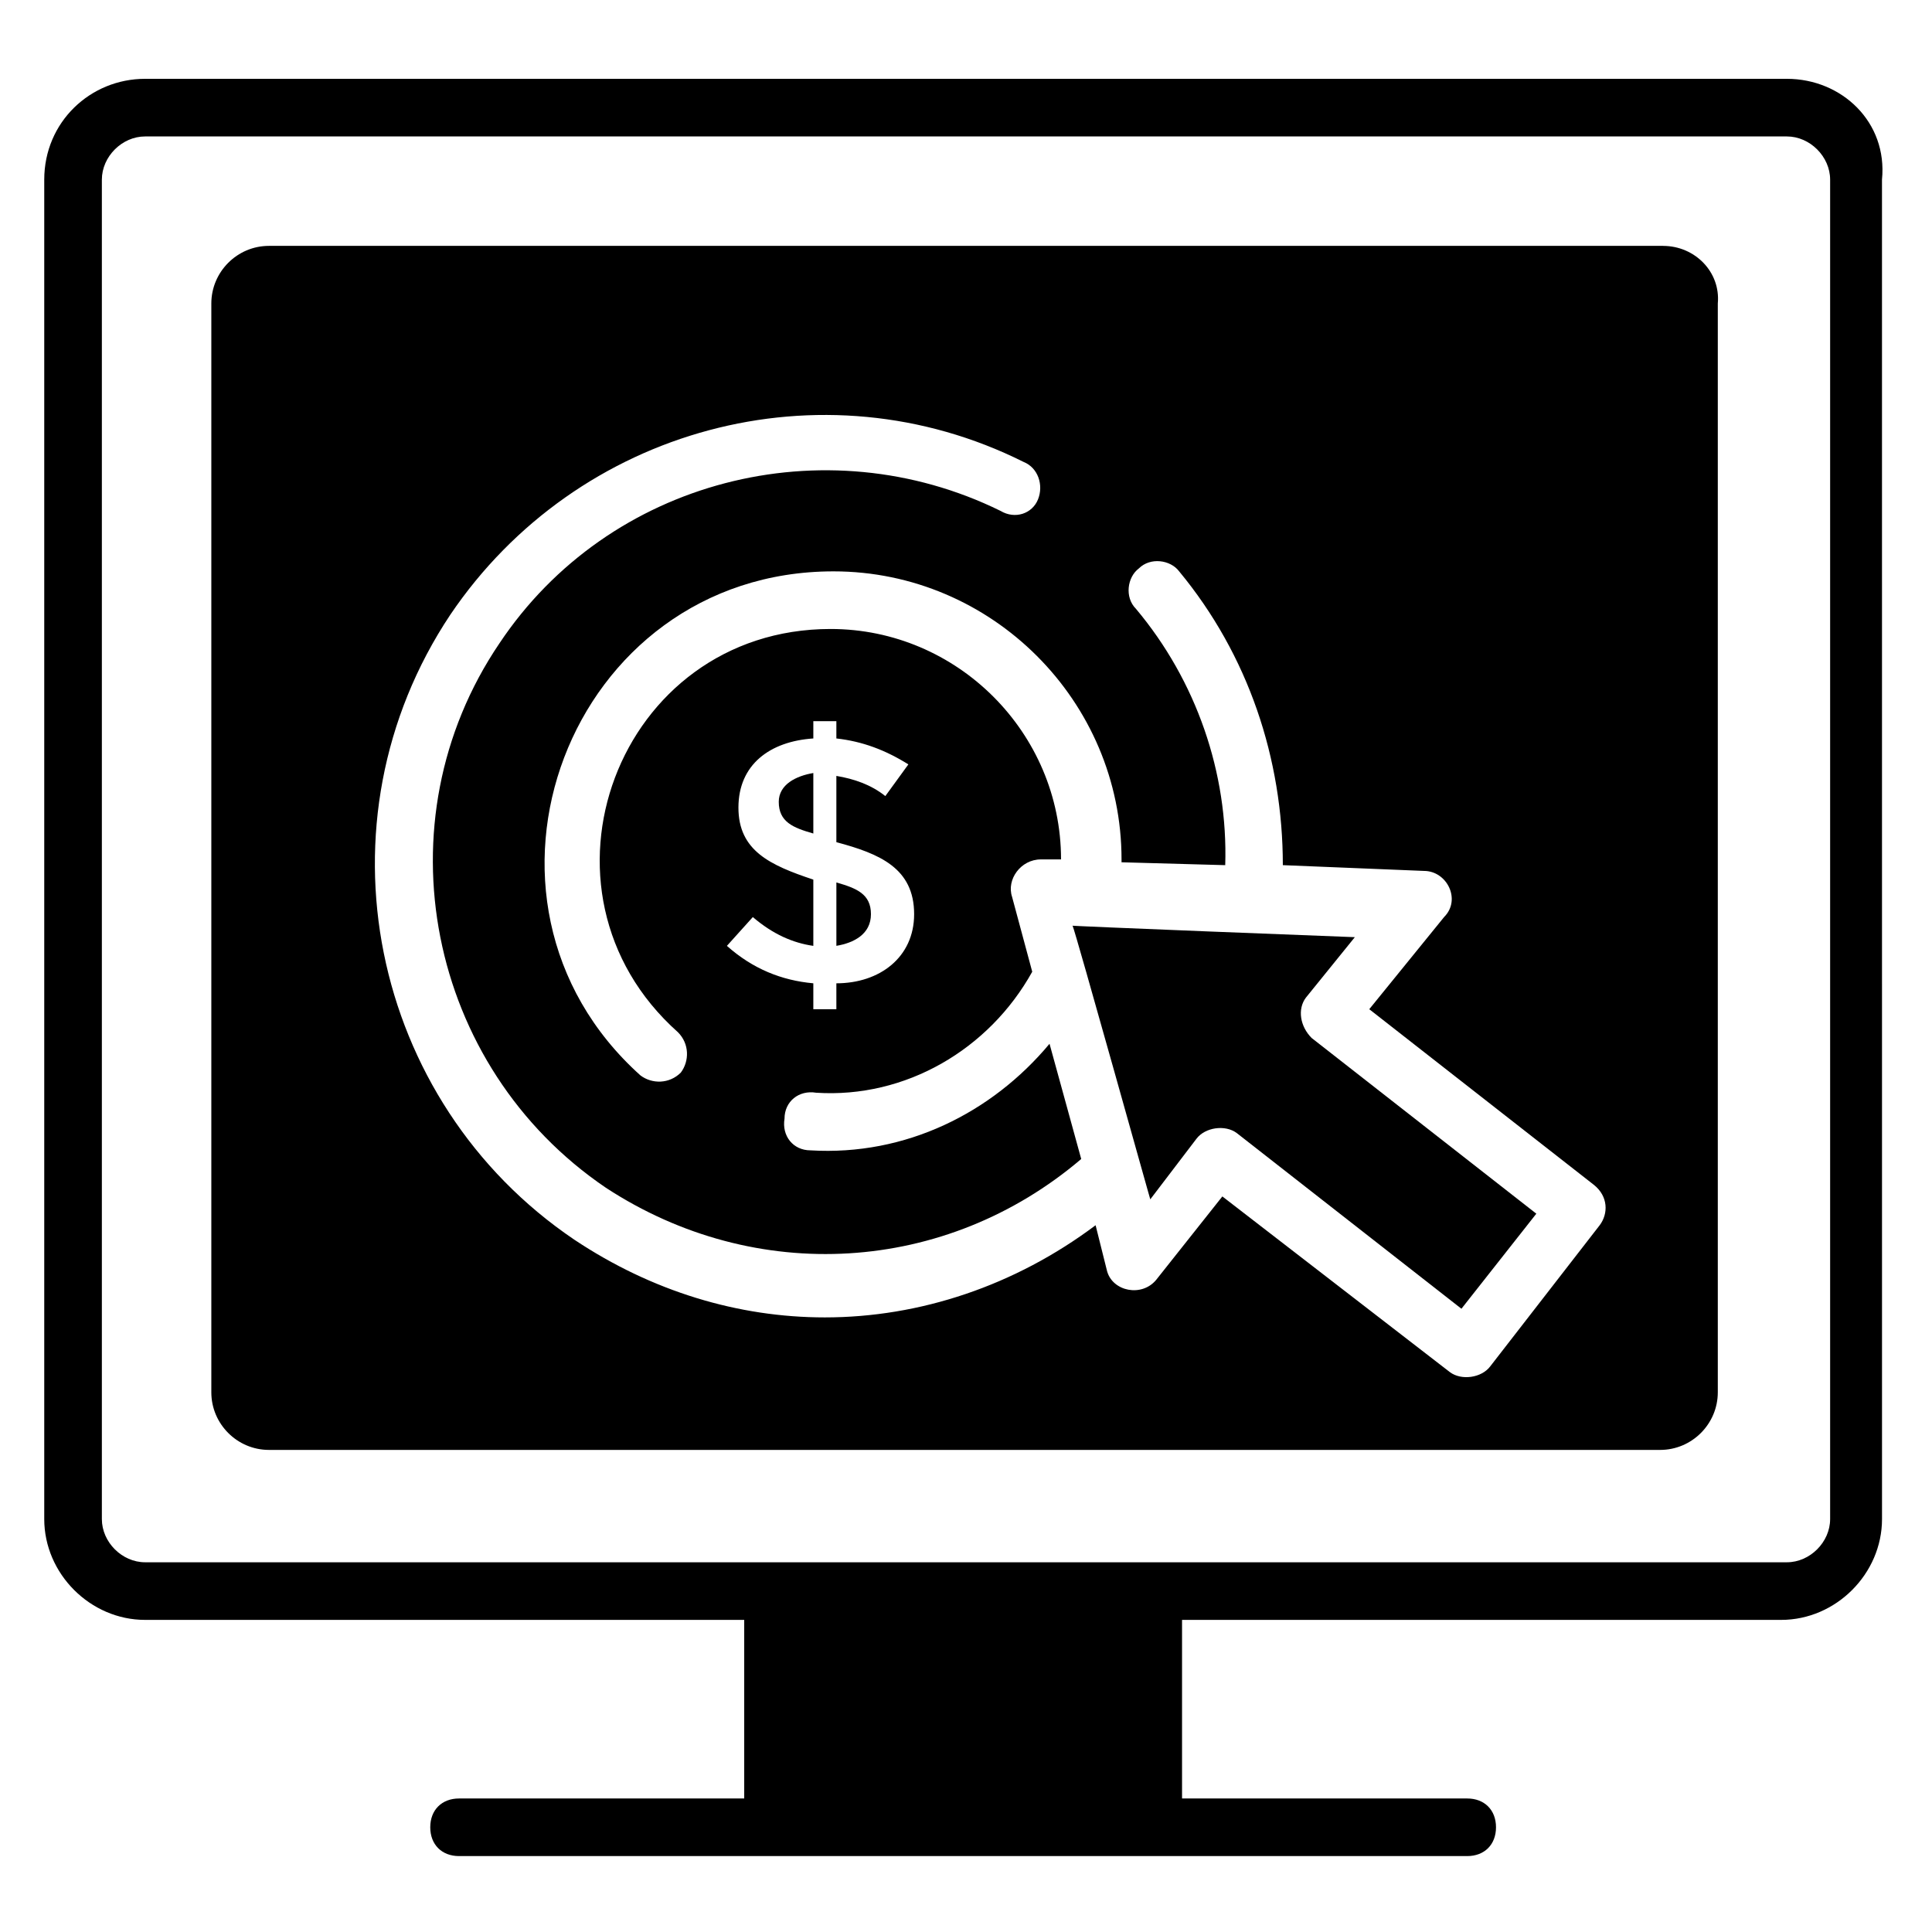 <?xml version="1.0" encoding="UTF-8"?>
<!-- Uploaded to: ICON Repo, www.svgrepo.com, Generator: ICON Repo Mixer Tools -->
<svg fill="#000000" width="800px" height="800px" version="1.1" viewBox="144 144 512 512" xmlns="http://www.w3.org/2000/svg">
 <g>
  <path d="m617.55 164.89h-435.11c-14.5 0-26.715 11.449-26.715 26.719v354.96c0 14.504 12.215 26.719 26.719 26.719h158.78v47.328h-75.57c-4.582 0-7.633 3.055-7.633 7.633 0 4.582 3.055 7.633 7.633 7.633h267.17c4.582 0 7.633-3.055 7.633-7.633 0-4.582-3.055-7.633-7.633-7.633h-75.57v-47.328h158.78c14.504 0 26.719-12.215 26.719-26.719l-0.008-354.96c1.527-15.27-10.688-26.719-25.191-26.719zm11.453 381.68c0 6.106-5.344 11.449-11.449 11.449h-435.11c-6.109 0-11.449-5.344-11.449-11.449v-354.96c0-6.106 5.344-11.449 11.449-11.449h435.11c6.106 0 11.449 5.344 11.449 11.449z"/>
  <path d="m374.81 386.26c0-5.344-3.816-6.871-9.16-8.398v16.793c4.578-0.762 9.16-3.051 9.16-8.395z"/>
  <path d="m359.54 348.86c-4.582 0.762-9.16 3.055-9.16 7.633 0 5.344 3.816 6.871 9.16 8.398z"/>
  <path d="m490.07 408.39 12.977-16.031c-0.762 0-78.625-3.055-74.809-3.055 0.762 1.527 21.375 75.57 20.609 72.52l12.215-16.027c2.289-3.055 7.633-3.816 10.688-1.527l59.543 46.562 19.848-25.191-59.543-46.562c-3.055-3.055-3.816-7.633-1.527-10.688z"/>
  <path d="m584.73 209.16h-369.46c-8.398 0-15.266 6.871-15.266 15.266v288.55c0 8.398 6.871 15.266 15.266 15.266h368.7c8.398 0 15.266-6.871 15.266-15.266v-288.54c0.766-8.398-6.106-15.27-14.5-15.27zm-16.797 259.54-29.008 37.402c-2.289 3.055-7.633 3.816-10.688 1.527l-60.301-46.562-17.559 22.137c-3.816 4.582-11.449 3.055-12.977-2.289l-3.055-12.215c-21.375 16.031-46.562 24.426-71.754 24.426-22.902 0-45.801-6.871-66.41-20.609-54.199-36.641-69.465-110.68-32.824-165.64 33.586-49.617 98.473-67.176 151.91-40.457 3.816 1.527 5.344 6.106 3.816 9.922-1.527 3.816-6.106 5.344-9.922 3.055-46.562-22.902-103.82-8.398-132.82 35.113-32.062 47.328-19.082 112.21 28.242 144.27 39.695 25.953 90.074 22.902 125.95-7.633l-8.398-30.535c-15.266 18.32-38.168 29.77-63.359 28.242-4.582 0-7.633-3.816-6.871-8.398 0-4.582 3.816-7.633 8.398-6.871 23.664 1.527 45.801-11.449 57.25-32.062l-5.344-19.848c-1.527-4.582 2.289-9.922 7.633-9.922h5.344c0-33.586-27.48-61.066-61.066-61.066-56.488 0-82.441 69.465-40.457 106.87 3.055 3.055 3.055 7.633 0.762 10.688-3.055 3.055-7.633 3.055-10.688 0.762-51.906-46.562-19.082-133.59 51.145-133.59 41.984 0 76.336 34.352 76.336 76.336v0.762l27.48 0.762c0.762-24.426-7.633-48.855-23.664-67.938-3.055-3.055-2.289-8.398 0.762-10.688 3.055-3.055 8.398-2.289 10.688 0.762 18.32 22.137 27.48 49.617 27.48 77.863l37.402 1.527c6.106 0 9.922 7.633 5.344 12.215l-19.84 24.434 59.543 46.562c3.816 3.055 3.816 7.633 1.523 10.688zm-228.24-110.68c0-11.449 8.398-17.559 19.848-18.32v-4.582h6.106v4.582c6.871 0.762 12.977 3.055 19.082 6.871l-6.106 8.398c-3.816-3.055-8.398-4.582-12.977-5.344v17.559c11.449 3.055 20.609 6.871 20.609 19.082 0 11.449-9.16 18.32-20.609 18.32v6.871h-6.106v-6.871c-8.398-0.762-16.031-3.816-22.902-9.922l6.871-7.633c5.344 4.582 10.688 6.871 16.031 7.633v-17.559c-11.453-3.82-19.848-7.637-19.848-19.086z"/>
 </g>
</svg>
